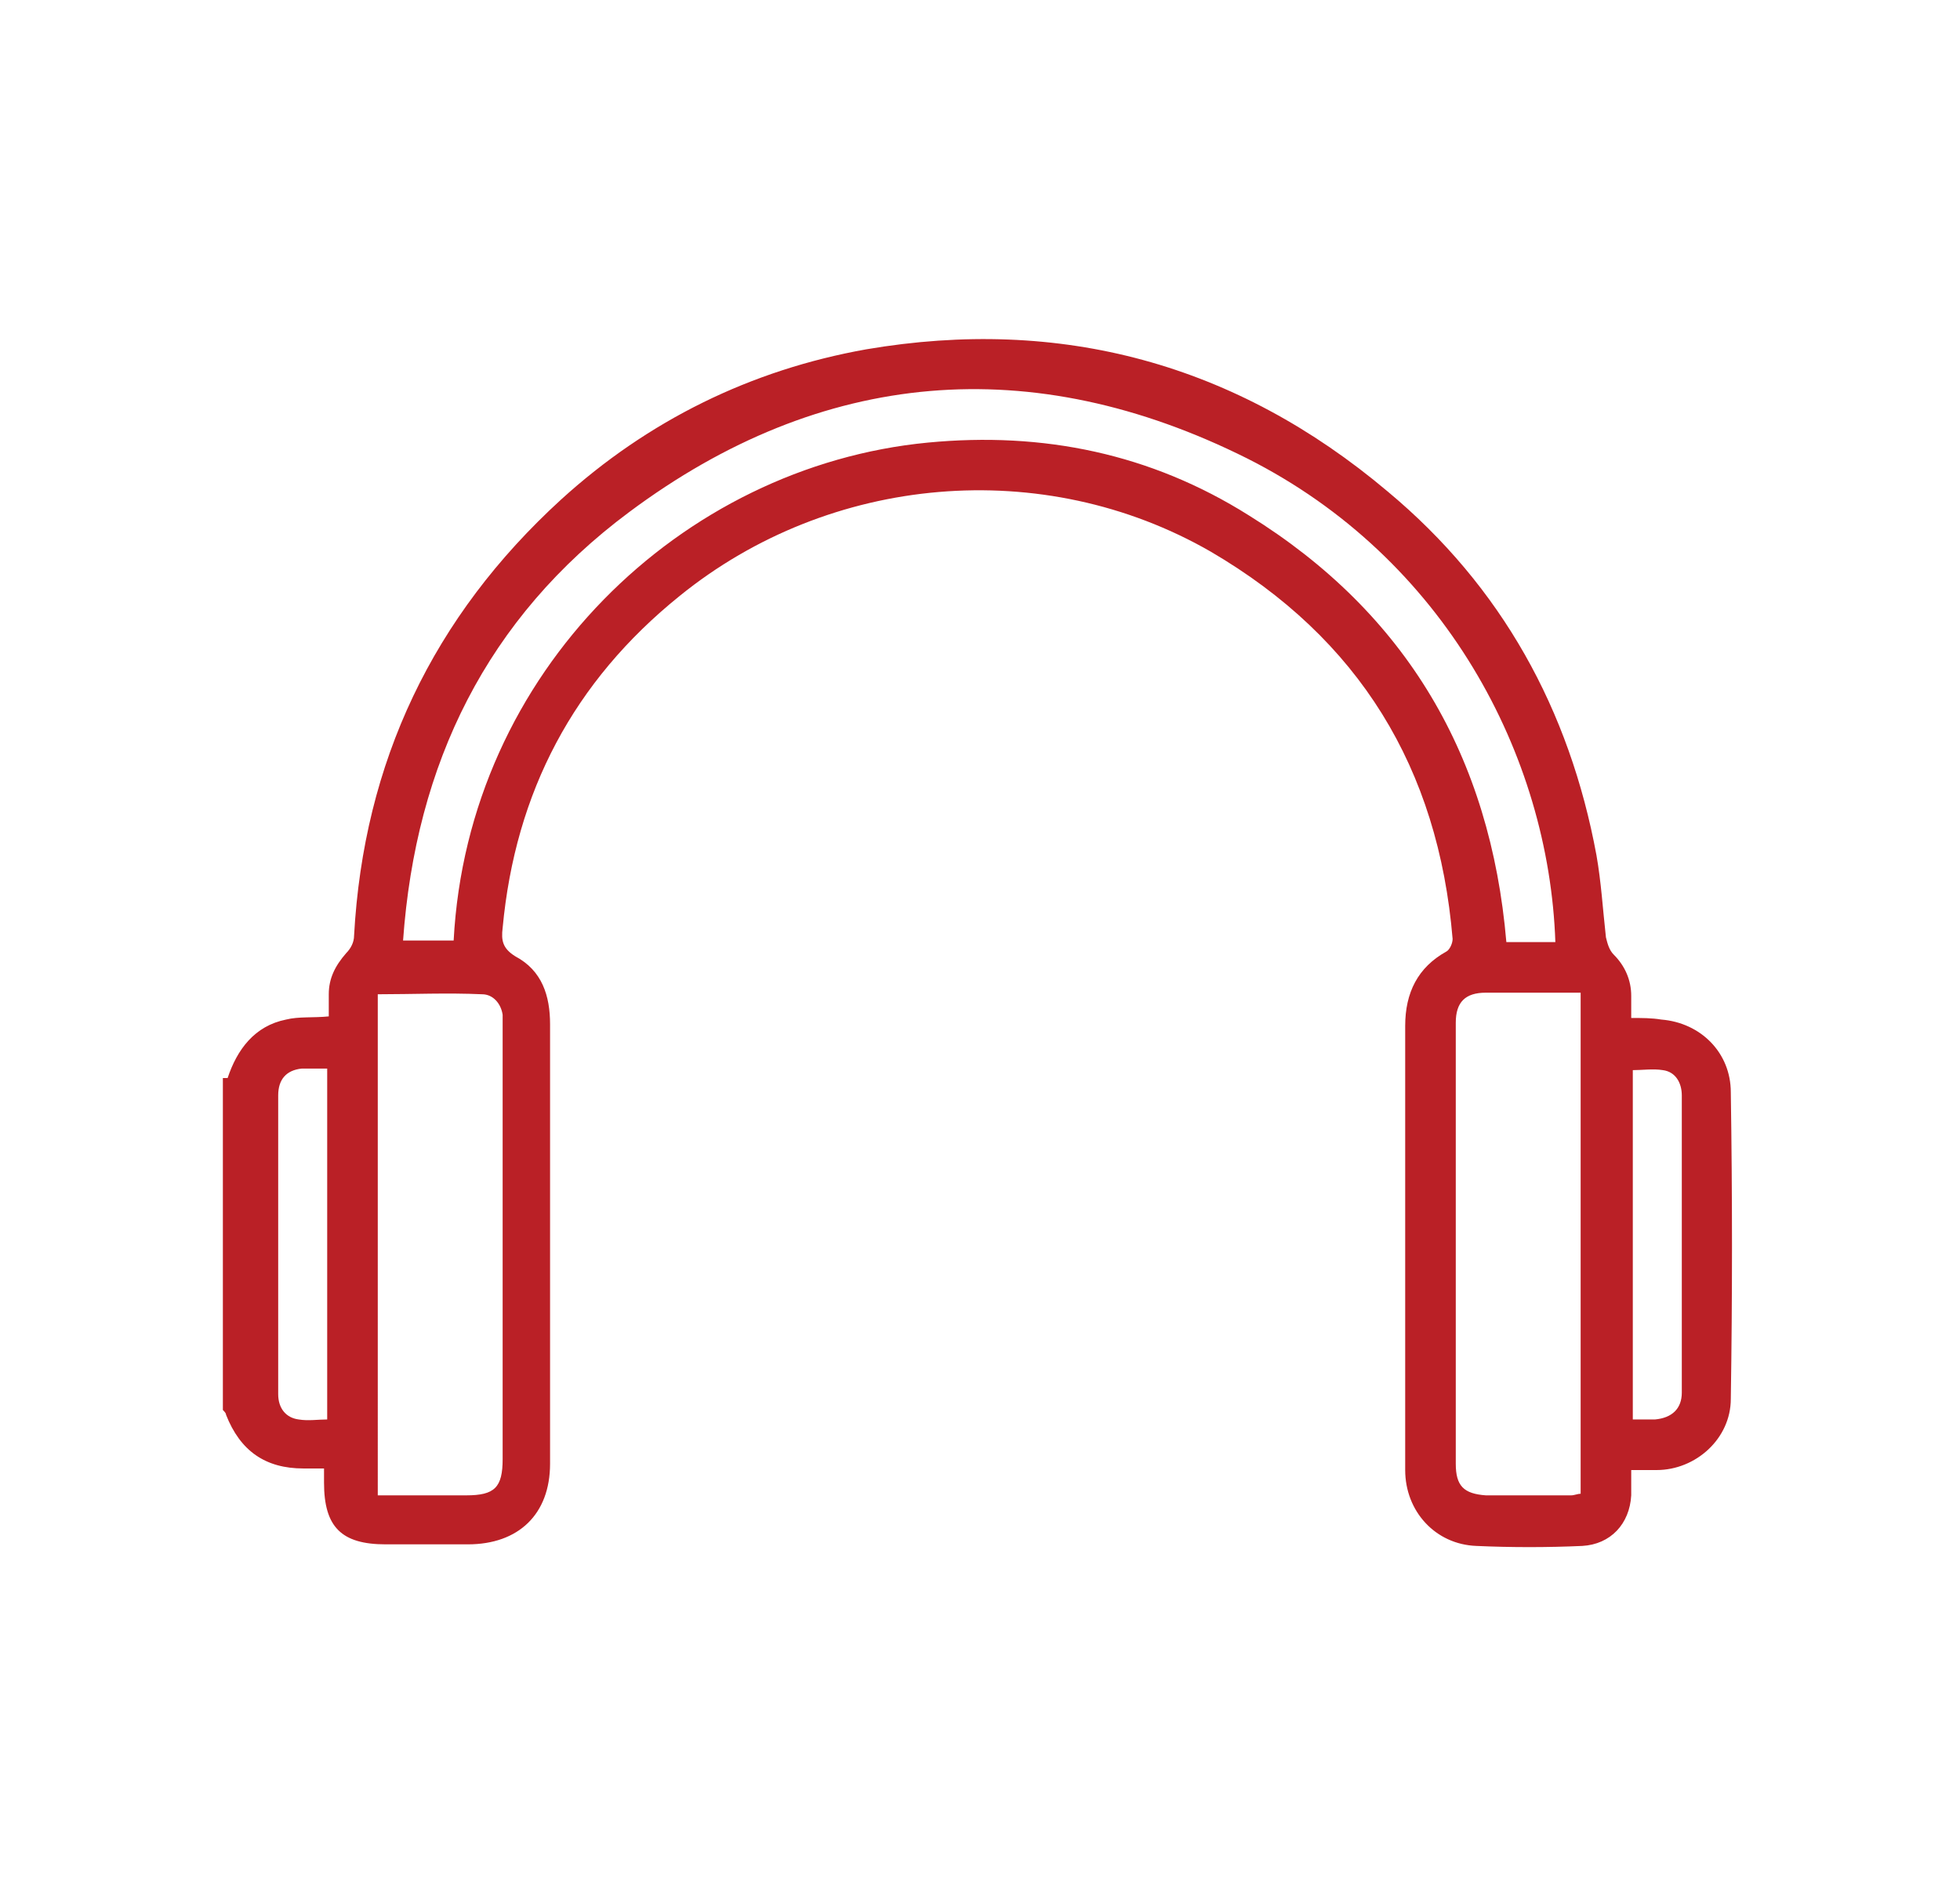 <?xml version="1.0" encoding="UTF-8"?> <!-- Generator: Adobe Illustrator 23.0.1, SVG Export Plug-In . SVG Version: 6.00 Build 0) --> <svg xmlns="http://www.w3.org/2000/svg" xmlns:xlink="http://www.w3.org/1999/xlink" version="1.1" x="0px" y="0px" viewBox="0 0 124 119.9" style="enable-background:new 0 0 124 119.9;" xml:space="preserve"> <style type="text/css"> .st0{fill:#BA2026;} .st1{display:none;} .st2{display:inline;} </style> <g id="Layer_1"> <g> <path class="st0" d="M14.4,68.2c0.6-1.8,1.7-3.3,3.7-3.7c0.8-0.2,1.7-0.1,2.7-0.2c0-0.5,0-0.9,0-1.4c0-1,0.4-1.8,1.1-2.6 c0.3-0.3,0.5-0.7,0.5-1.1c0.6-11,5-20.2,13.1-27.6c5.5-5,12-8.2,19.3-9.5C67.1,20,78.2,23,87.8,31.1C95,37.1,99.3,44.9,101,54.1 c0.3,1.7,0.4,3.4,0.6,5.2c0.1,0.4,0.2,0.8,0.5,1.1c0.7,0.7,1.1,1.6,1.1,2.6c0,0.5,0,0.9,0,1.4c0.7,0,1.3,0,1.9,0.1 c2.5,0.2,4.4,2.1,4.4,4.6c0.1,6.5,0.1,13,0,19.4c0,2.5-2.2,4.5-4.7,4.5c-0.5,0-1,0-1.6,0c0,0.6,0,1.1,0,1.6 c-0.1,1.8-1.3,3.1-3.1,3.2c-2.2,0.1-4.5,0.1-6.7,0c-2.6-0.1-4.5-2.2-4.5-4.8c0-4.3,0-8.6,0-12.9c0-5.1,0-10.1,0-15.2 c0-2.1,0.8-3.7,2.6-4.7c0.2-0.1,0.4-0.5,0.4-0.8c-0.9-10.8-5.9-19-15.3-24.5c-10.6-6.1-24.1-4.9-33.6,2.8 c-6.7,5.4-10.4,12.4-11.2,21c-0.1,0.8,0,1.3,0.8,1.8c1.7,0.9,2.2,2.5,2.2,4.3c0,6.2,0,12.3,0,18.5c0,3.1,0,6.2,0,9.3 c0,3.2-2,5.1-5.2,5.1c-1.7,0-3.5,0-5.2,0c-2.8,0-3.9-1.1-3.9-3.9c0-0.2,0-0.5,0-0.9c-0.5,0-0.9,0-1.3,0c-2.4,0-4-1.1-4.9-3.4 c0-0.1-0.1-0.2-0.2-0.3V68.2z M98.4,59.6C98,47.8,91.4,35.3,78.9,29c-13.6-6.8-26.9-5.7-39.1,3.4c-9,6.7-13.5,15.9-14.3,27.1h3.2 c0.9-17,14.4-30,30-31.5c7.3-0.7,14.1,0.7,20.3,4.6c10,6.2,15.3,15.3,16.3,27H98.4z M23.9,94.6c1.9,0,3.8,0,5.6,0 c1.8,0,2.3-0.5,2.3-2.3c0-9.1,0-18.2,0-27.2c0-0.3,0-0.6,0-0.9c-0.1-0.7-0.6-1.3-1.3-1.3c-2.2-0.1-4.4,0-6.6,0V94.6z M100.1,62.8 c-2.1,0-4.1,0-6.1,0c-1.3,0-1.9,0.6-1.9,1.9c0,9.3,0,18.6,0,27.9c0,1.4,0.5,1.9,1.9,2c1.8,0,3.6,0,5.4,0c0.2,0,0.4-0.1,0.6-0.1 V62.8z M20.7,67.6c-0.6,0-1.1,0-1.6,0c-1,0.1-1.5,0.7-1.5,1.7c0,6.3,0,12.6,0,18.9c0,0.9,0.5,1.5,1.3,1.6c0.6,0.1,1.2,0,1.8,0 V67.6z M103.3,89.8c0.5,0,1,0,1.4,0c1.1-0.1,1.7-0.7,1.7-1.7c0-6.3,0-12.5,0-18.8c0-0.8-0.4-1.5-1.2-1.6c-0.6-0.1-1.3,0-1.9,0 V89.8z"></path> </g> </g> <g id="Layer_2" class="st1"> <g class="st2"> <path class="st0" d="M28.2,111c-1-0.6-1.2-1.4-1.2-2.5c0-3.3,0-6.7,0-10c0-8.3,7.1-16.3,15.4-17.1c1.4-0.1,2.8-0.1,4.1-0.4 c3.1-0.6,5.4-3.3,5.6-6.5c0.1-0.7-0.2-1.1-0.8-1.4c-6.6-3.6-10.7-9.2-12.1-16.6c-0.2-1-0.2-1.9-0.4-2.9c-0.7-0.4-1.5-0.6-2.1-1.1 c-2.1-1.4-3.2-3.4-3.2-6c0-7.1,0-14.1,0-21.2c0-3.3,2.4-6.2,5.6-7.1c0.4-0.1,0.9-0.5,1.1-0.9c3.5-6.4,9-9.9,16.3-10.2 c5.4-0.2,10.8-0.1,16.2,0c8.5,0.1,16.4,7,17.7,15.4c0.3,1.6,0.4,3.2,0.4,4.8c0,6.2,0,12.4,0,18.6c0,0.4,0,0.8-0.1,1.2 c-0.3,0.8-0.9,1.3-1.8,1.2c-0.8-0.1-1.4-0.6-1.5-1.5c0-0.3,0-0.7,0-1c0-6.4,0-12.7,0-19.1c0-4-1.1-7.6-3.8-10.7 c-2.7-3.1-6.1-5.2-10.2-5.3c-6.1-0.2-12.3-0.4-18.4,0.1c-5.6,0.4-9.6,3.7-11.9,8.8c-0.5,1.1-1.1,1.7-2.4,1.8 c-2.3,0.3-3.7,2-3.7,4.2c0,6.8,0,13.6,0,20.4c0,1.5,0.4,2.7,1.9,3.6c0-0.4,0.1-0.6,0.1-0.9c0-3.4,0-6.8,0-10.1 c0-6.7,5.1-12,11.7-12.2c7.6-0.1,15.1-0.1,22.7,0c6.6,0.1,11.7,5.4,11.8,11.9c0.1,5.2,0.1,10.4,0,15.5 c-0.2,9.7-7.9,18.8-17.6,21.2c-3.7,0.9-7.4,0.9-11,0c-0.3-0.1-0.5-0.1-0.8-0.2c0,0-0.1,0-0.2,0.1c-0.4,3.3-2,5.9-4.7,7.9 c1,1.9,2.5,3.3,4.2,4.4c4.6,2.9,10.3,2.7,14.8-0.5c0.2-0.2,0.5-0.4,0.7-0.5c0.9-0.6,1.8-0.5,2.4,0.3c0.6,0.7,0.5,1.7-0.3,2.4 c-2.3,1.9-4.9,3.2-7.8,3.6c-0.9,0.1-1.1,0.4-1.1,1.3c0.1,2.2,0,4.3,0,6.5c0,0.8-0.2,1.5-1,1.8c-1.2,0.6-2.4-0.2-2.5-1.7 c0-2.1-0.1-4.3,0-6.4c0-1-0.2-1.4-1.3-1.5c-4.7-0.9-8.4-3.4-11-7.4c-0.4-0.6-0.7-0.7-1.4-0.6c-2.1,0.4-4.3,0.4-6.3,1 c-5.8,1.7-9.7,7-9.9,13.1c-0.1,3.4-0.1,6.8,0,10.2c0,1.1-0.3,1.8-1.3,2.3H28.2z M62.1,29.8c-3.6,0-7.2,0-10.8,0 c-5.2,0-8.9,3.8-8.9,9c0,4.8,0,9.5,0,14.3c0.1,9.3,7.3,17.5,16.5,18.9c12.1,1.8,22.7-7.3,22.8-19.5c0-4.5,0-9,0-13.5 c0-5.5-3.7-9.1-9.2-9.2C69,29.8,65.6,29.8,62.1,29.8"></path> <path class="st0" d="M94.9,111c-1-0.5-1.3-1.2-1.3-2.3c0-3.7,0.1-7.3-0.1-11c-0.5-7.5-6.7-13.1-14.2-13.1c-3.5,0-6.4-1.4-8.6-4.2 c-0.3-0.4-0.6-0.8-0.7-1.3c-0.3-0.8,0-1.5,0.8-2c0.7-0.4,1.4-0.3,2,0.3c0.2,0.2,0.3,0.4,0.4,0.6c1.5,2.2,3.6,3.2,6.2,3.2 c5.6,0.2,10.3,2.4,13.8,6.8c2.2,2.8,3.4,5.9,3.7,9.5c0,0.3,0.1,0.5,0.2,0.8V111H94.9z"></path> </g> </g> <g id="Layer_3" class="st1"> <g class="st2"> <path class="st0" d="M64,105.9c-1.2-0.2-2.4-0.4-3.7-0.6c-6.7-1.4-13-3.8-19.3-6.4c-3.2-1.3-6.4-2.8-9.7-4.2 c-0.2,0.6-0.3,1.2-0.5,1.8c-0.3,1.2-0.9,1.6-2.1,1.6c-3.7,0-7.5,0-11.2,0c-1.5,0-2.2-0.7-2.2-2.2c0-5.9,0-11.8,0-17.8 c0-5.5,0-10.9,0-16.4c0-1.8,0.7-2.5,2.5-2.4c5.9,0.1,11.7,0.9,17.1,3.2c0.6,0.2,1.1,0.5,1.6,0.8c2,1,2.1,1.3,1.8,3.6 c0.3,0.1,0.5,0.2,0.8,0.2c11.4,2.7,22.9,5.5,34.3,8.2c3.8,0.9,7.1,3.6,7.8,8.9c0.9-0.3,1.7-0.5,2.6-0.8c3.4-0.9,6.7-1.8,10.1-2.5 c2.7-0.5,5.4-0.4,8,0.6c2.9,1.1,5,3.1,6.2,5.9c0.1,0.2,0.2,0.3,0.3,0.4V89c-0.6,0.5-1.2,1.1-1.8,1.6c-0.6,0.4-1.4,0.7-2.1,1.1 c-8.3,4.2-16.7,8.1-25.5,11.3c-3.8,1.4-7.6,2.4-11.6,3H64z M104,87.7c-0.9-1.2-2.1-2-3.4-2.5c-2.3-0.8-4.6-0.8-6.9-0.3 c-4.1,1.1-8.2,2.3-12.3,3.4c-3.7,1.1-7.5,2.2-11.4,2c-6.3-0.3-12.3-2-18.2-4c-1.2-0.4-1.6-1.5-1.2-2.6c0.4-1,1.4-1.4,2.6-1.1 c3.3,1,6.7,2,10.1,2.8c4.5,1.1,9.1,1.3,13.7,0c0.6-0.2,0.8-0.4,0.7-1c-0.2-2.7-1.9-4.7-4.8-5.4C62,76.6,51.2,74,40.4,71.4 c-1-0.2-1.9-0.4-2.9-0.7c-1.7,6.8-3.4,13.4-5.1,20.1c1.6,0.7,3.1,1.4,4.6,2c7.1,3.1,14.2,6.1,21.7,8c2.7,0.7,5.5,1.4,8.3,1.1 c4.4-0.5,8.7-1.8,12.8-3.4c5.3-2.1,10.5-4.4,15.7-6.7C98.3,90.6,101.1,89.1,104,87.7 M19.3,63.3v31c2.4,0,4.7-0.1,7.1,0 c0.9,0,1.2-0.3,1.4-1.1c1.5-6,3-11.9,4.5-17.9c0.7-2.9,1.5-5.8,2.2-8.8C29.6,64.4,24.6,63.4,19.3,63.3"></path> <path class="st0" d="M108.7,31.1c-0.3,1.2-0.5,2.4-0.8,3.6c-0.7,2.6-2.1,4.9-4,6.9C96.3,49.8,88.7,58,81.2,66.2 c-1.1,1.2-2.2,1.2-3.2,0.1c-7.9-8.5-15.8-17-23.5-25.6c-4.2-4.8-5.1-10.6-3.2-16.7c1.8-5.8,5.7-9.8,11.8-11 c5.2-1.1,9.7,0.5,13.5,4.2c1,1,1.9,2,2.9,3.1c0.9-1,1.8-2,2.8-3c2.9-2.9,6.3-4.6,10.4-4.6c6.1-0.1,10.5,2.8,13.6,7.9 c1.3,2.1,2,4.4,2.2,6.8c0,0.2,0.1,0.4,0.2,0.6V31.1z M79.5,62.3c2.7-2.9,5.3-5.8,8-8.7c4.6-5,9.4-10,13.9-15.2 c3.8-4.4,4.4-9.4,2.1-14.7c-3.1-7.2-11.8-9.3-17.7-4.4c-1.7,1.4-3.1,3.2-4.7,4.9c-1.1,1.2-2.3,1.2-3.4,0c-1.4-1.5-2.7-3.1-4.2-4.4 c-3.3-3-7.1-4.1-11.3-2.5c-8.2,3-10.8,14.1-5,20.8c5.3,6.2,11,12,16.5,18C75.7,58.1,77.6,60.1,79.5,62.3"></path> </g> </g> <g id="Layer_4" class="st1"> <g class="st2"> <path class="st0" d="M93.6,71.3c0.3,0.2,0.6,0.3,0.9,0.6c5.4,5.4,10.8,10.8,16.3,16.2c0.6,0.6,1.2,1.3,0.8,2.3 c-0.4,0.9-1.2,1-2.1,1c-4.7,0-9.4,0-14.3,0v1.1c0,4.4,0,8.8,0,13.2c0,0.9-0.1,1.7-1.1,2c-0.9,0.4-1.6-0.1-2.2-0.7 c-6.5-6.5-13-13-19.5-19.5c-0.5-0.5-1-0.7-1.8-0.5c-5.9,1.4-11.8,1.4-17.6-0.1c-0.7-0.2-0.9,0.1-1.3,0.5c-6.5,6.5-13,13-19.5,19.5 c-0.3,0.3-0.5,0.6-0.8,0.8c-1.2,0.7-2.5-0.1-2.5-1.5c0-2.3,0-4.6,0-6.8v-8h-1.2c-4.4,0-8.8,0-13.2,0c-0.9,0-1.7-0.2-2-1.1 c-0.3-0.9,0.1-1.5,0.7-2.1c5.4-5.4,10.9-10.9,16.3-16.3c0.3-0.3,0.6-0.4,0.9-0.6c-11.7-17.9-6.4-39.7,7.8-51 C52.4,9,72.5,9.2,86.4,20.8C100.3,32.3,105.1,53.7,93.6,71.3 M27.3,49.9C27.2,69.1,42.8,84.8,62,84.8c19,0,34.7-15.5,34.7-34.5 c0.1-19.4-15.4-35-34.6-35.1C43,15.2,27.3,30.7,27.3,49.9 M91.7,73.9c-4.4,5.3-9.8,9.3-16.1,11.7c5.5,5.5,10.9,10.9,16.3,16.3V101 c0-3.6,0-7.2,0-10.8c0-1.6,0.5-2.2,2.2-2.2c3.6,0,7.2,0,10.9,0h0.9C101,83.3,96.4,78.7,91.7,73.9 M18.2,88.1c4,0,8,0,11.9,0 c1.6,0,2.2,0.6,2.2,2.2c0,3.6,0,7.2,0,10.9v0.9c5.5-5.5,10.9-10.9,16.4-16.4c-6.4-2.5-11.9-6.4-16.2-11.8 C27.6,78.6,23,83.3,18.2,88.1"></path> <path class="st0" d="M30.6,50c0-17.4,14.1-31.5,31.6-31.5c17.3,0,31.4,14.2,31.4,31.5c0,17.4-14.1,31.5-31.6,31.5 C44.7,81.5,30.6,67.3,30.6,50 M62.1,21.9c-15.5,0-28.2,12.5-28.2,28c0,15.7,12.5,28.3,28.2,28.3c15.4,0,28-12.6,28.1-28 C90.2,34.6,77.7,21.9,62.1,21.9"></path> <path class="st0" d="M51,45.1c1.7,0,3.4,0,5.1,0c0.7,0,1-0.2,1.2-0.8c1-3.1,2-6.1,3.1-9.2c0.3-0.9,0.7-1.5,1.7-1.5 c1,0,1.5,0.7,1.8,1.6c1,3,2,6.1,3,9.1c0.2,0.7,0.5,0.9,1.2,0.9c3.3,0,6.6,0,9.9,0c1,0,1.9,0.1,2.2,1.2c0.3,1.1-0.4,1.7-1.2,2.2 c-2.6,1.8-5.2,3.6-7.9,5.4c-0.7,0.5-0.8,0.9-0.5,1.7c1,2.8,1.9,5.6,2.8,8.4c0.3,0.9,0.4,1.7-0.5,2.3c-0.8,0.6-1.5,0.3-2.3-0.2 c-2.6-1.8-5.3-3.6-7.9-5.5c-0.6-0.4-0.9-0.4-1.4,0c-2.6,1.8-5.2,3.6-7.8,5.4c-0.8,0.5-1.5,0.9-2.4,0.2c-0.8-0.6-0.7-1.5-0.4-2.3 c1-2.9,1.9-5.8,2.9-8.6c0.2-0.6,0.1-1-0.5-1.3c-2.7-1.8-5.4-3.7-8.1-5.5c-0.8-0.5-1.4-1.1-1.1-2.2c0.3-1,1.2-1.2,2.2-1.2 C47.7,45.1,49.4,45.1,51,45.1 M73,48.6c0-0.1-0.1-0.1-0.1-0.2c-2.2,0-4.5,0-6.7,0c-1,0-1.6-0.4-1.9-1.4c-0.6-1.8-1.2-3.6-1.8-5.4 c-0.1-0.3-0.2-0.6-0.4-0.9c-0.1,0.2-0.2,0.2-0.2,0.3c-0.6,1.9-1.3,3.9-1.9,5.8c-0.5,1.3-0.9,1.6-2.3,1.6c-1.8,0-3.5,0-5.3,0h-1.2 c1.7,1.4,3.3,2.5,5,3.7c1.4,1,1.5,1.3,1,2.9c-0.6,1.8-1.2,3.6-1.9,5.8c1.9-1.3,3.5-2.4,5.2-3.5c1.5-1,1.7-1,3.2,0 c1.6,1.1,3.3,2.3,4.9,3.4c-0.4-2-1.1-3.8-1.7-5.7c-0.5-1.5-0.3-1.9,0.9-2.8C69.5,50.9,71.2,49.8,73,48.6"></path> </g> </g> </svg> 